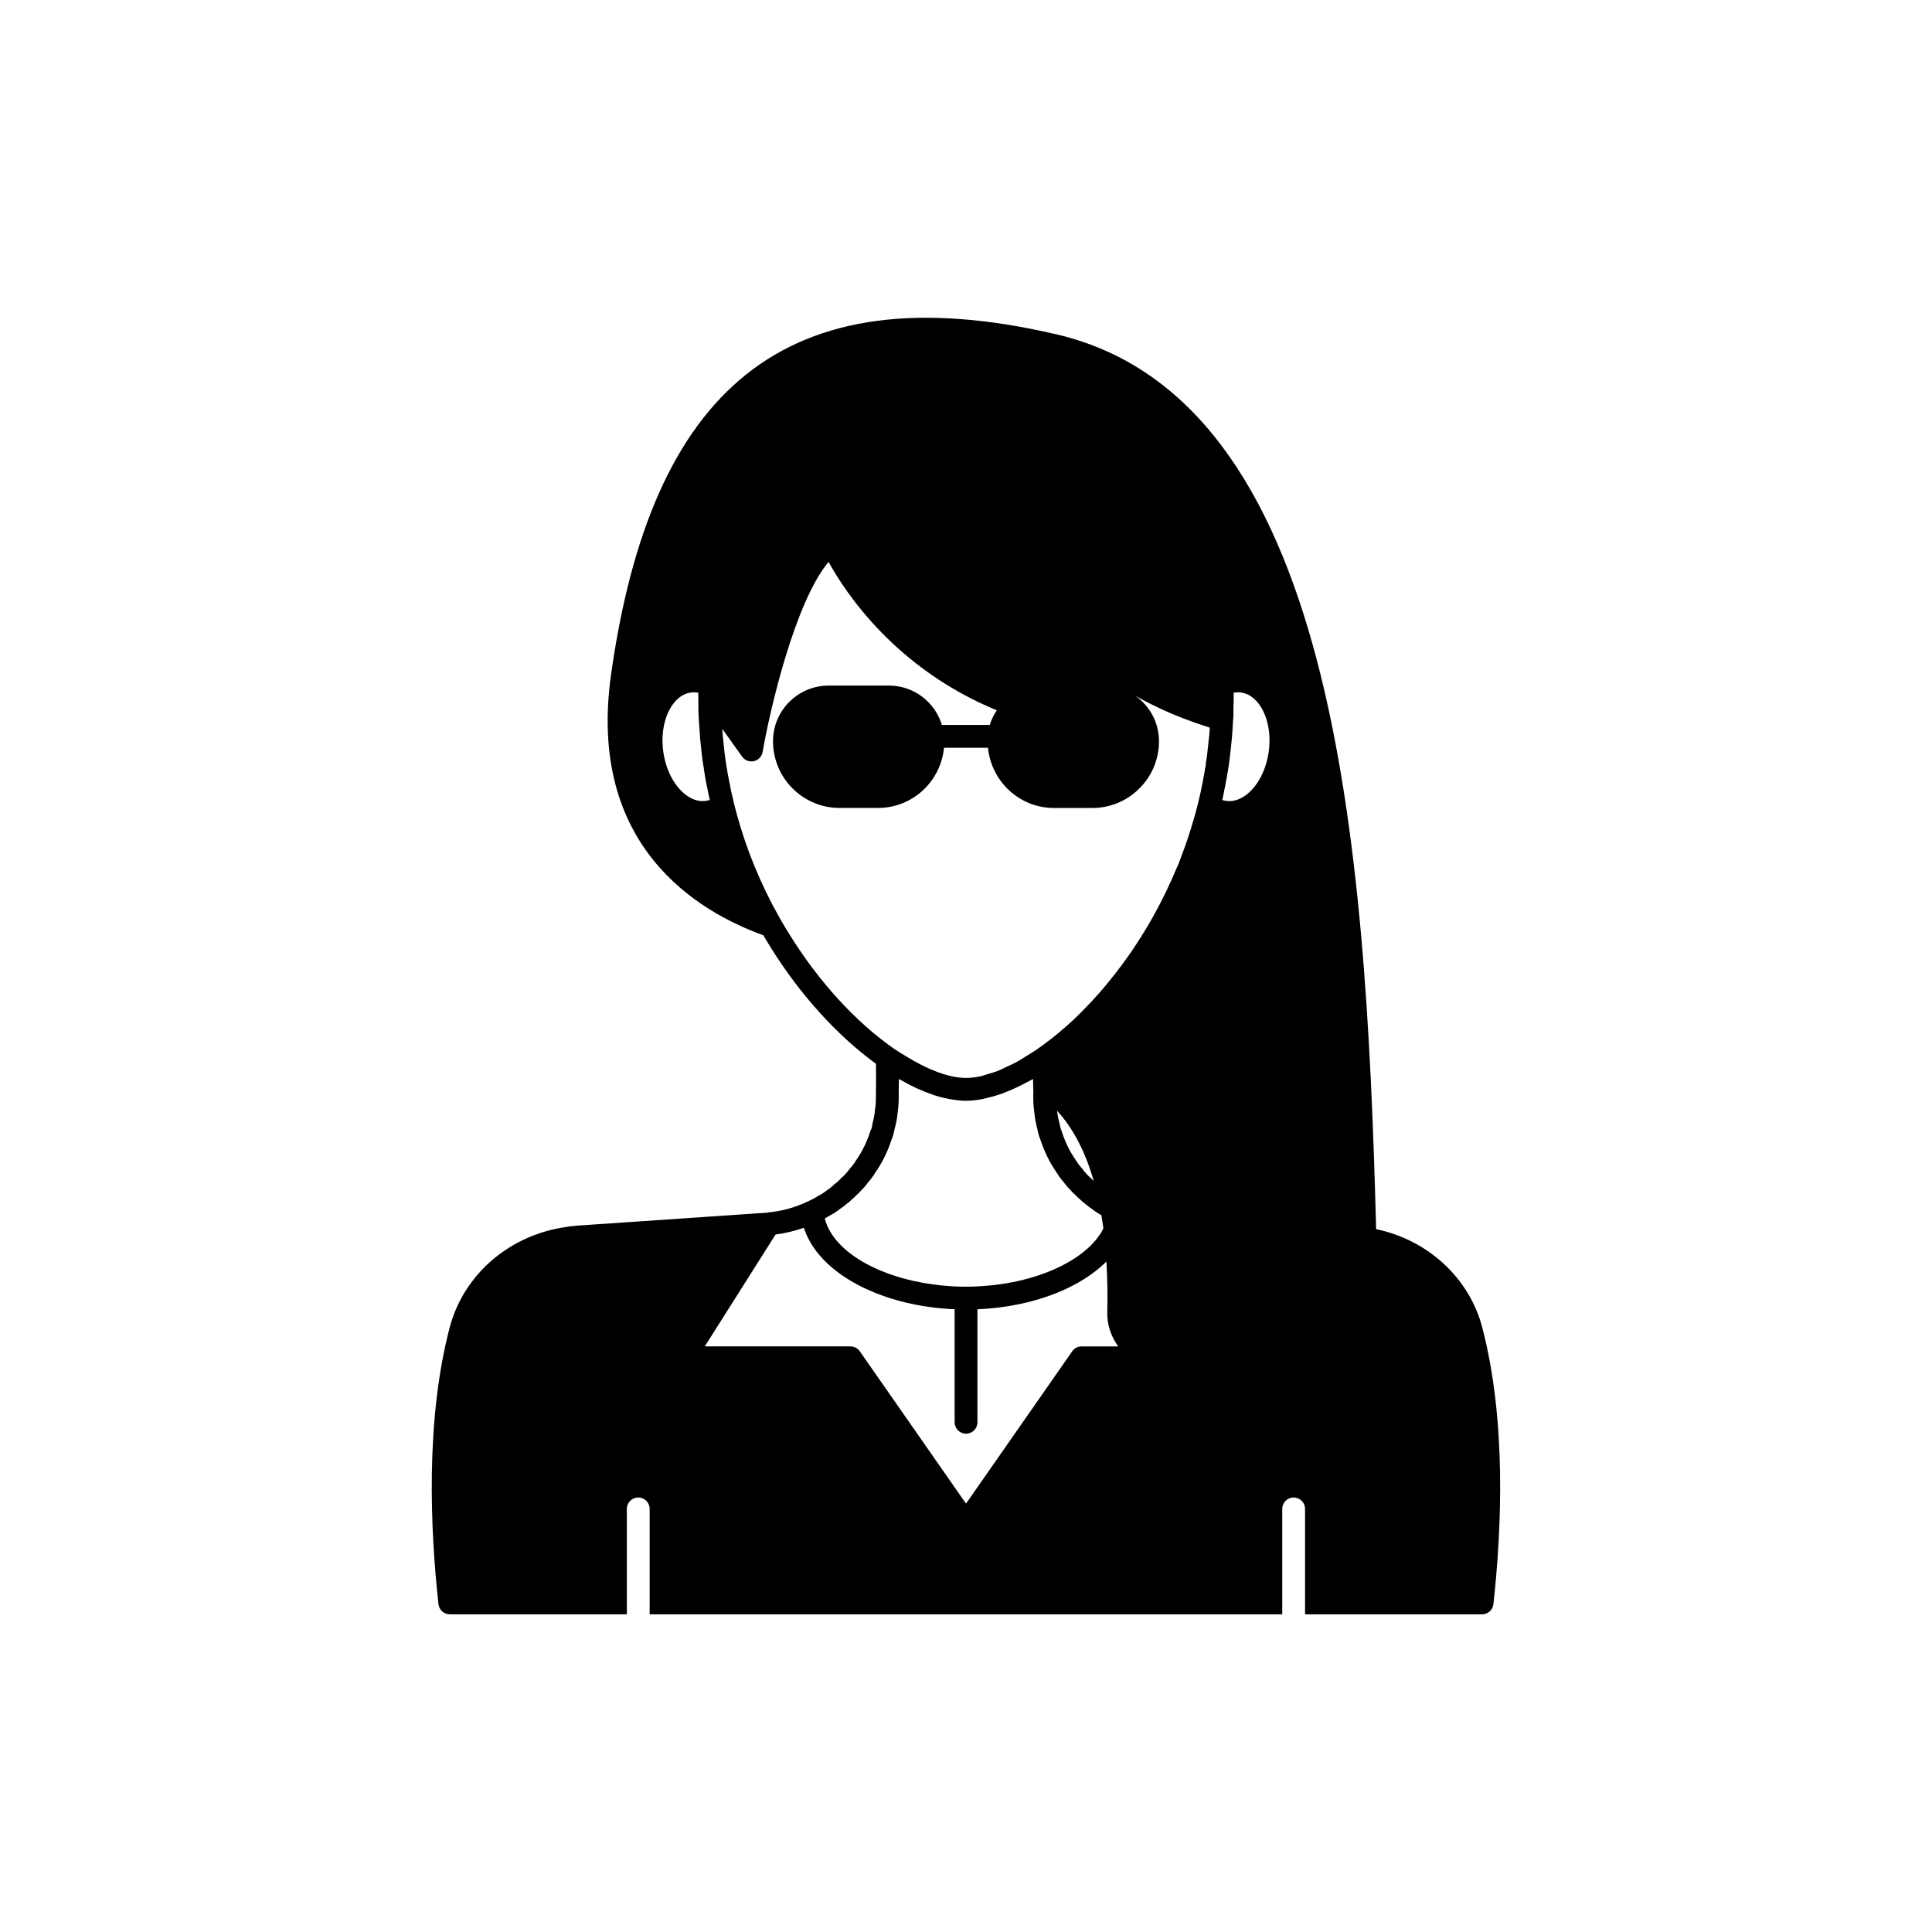 <?xml version="1.0" encoding="UTF-8"?>
<!-- Uploaded to: SVG Repo, www.svgrepo.com, Generator: SVG Repo Mixer Tools -->
<svg fill="#000000" width="800px" height="800px" version="1.1" viewBox="144 144 512 512" xmlns="http://www.w3.org/2000/svg">
 <path d="m433.85 456.94c-0.262-0.242-0.527-0.469-0.785-0.746-0.188-0.203-0.398-0.383-0.633-0.527 0.09 0.059 0.102 0.051-0.016-0.078-0.527-0.527-1.02-1.047-1.426-1.613-0.102-0.168-0.227-0.328-0.367-0.48-0.551-0.59-1.027-1.223-1.555-2.098-1.566-2.215-2.816-4.781-3.719-7.633-0.082-0.27-0.07-0.344-0.223-0.574-0.016-0.043-0.109-0.461-0.129-0.504l-0.328-1.41c-0.062-0.223-0.133-0.441-0.223-0.961-0.145-0.586-0.215-1.242-0.297-1.949 4.594 5.019 7.676 11.531 9.699 18.574zm37.086-127.93v-1.434c0.66-0.125 1.324-0.145 1.969-0.055 2.199 0.293 3.738 1.773 4.648 2.965 2.344 3.078 3.344 7.816 2.676 12.672v0.004c-0.664 4.863-2.898 9.16-5.977 11.488-1.188 0.898-3.035 1.902-5.285 1.594-0.363-0.051-0.715-0.129-1.055-0.238 0.188-0.805 0.367-1.609 0.512-2.461 0-0.016 0.004-0.035 0.004-0.051 0.195-0.809 0.344-1.652 0.477-2.422 0.152-0.742 0.301-1.535 0.41-2.328 0.059-0.211 0.117-0.477 0.145-0.789 0.012-0.074 0.02-0.145 0.023-0.184 0.008-0.023 0.008-0.086 0.012-0.117 0.008-0.035 0.031-0.062 0.035-0.098l0.266-1.852c0.07-0.434 0.129-0.875 0.113-1.086l0.078-0.562c0.051-0.332 0.098-0.668 0.121-1l0.348-3.445c0.055-0.5 0.098-1.004 0.113-1.504 0.059-0.363 0.062-0.703 0.074-1.031 0.016-0.234 0.031-0.469 0.023-0.469 0 0 0 0.004-0.004 0.004 0.059-0.633 0.113-1.32 0.098-1.66 0.004-0.023 0.004-0.051 0.012-0.074 0-0.016 0.004-0.031 0.004-0.043 0.055-0.559 0.098-1.074 0.098-1.637v-1.363l-0.004-0.473c0.066-0.789 0.066-1.57 0.066-2.352zm-139.93 27.234c-2.176 0.316-4.07-0.695-5.258-1.598-3.078-2.328-5.312-6.625-5.977-11.492-0.668-4.856 0.336-9.594 2.676-12.672 0.91-1.191 2.449-2.672 4.625-2.961 0.262-0.031 0.527-0.047 0.801-0.047 0.391 0 0.793 0.031 1.191 0.094v1.438c0 0.473 0.004 0.93 0.016 1.352 0.004 0.996 0 1.992 0.035 2.969 0.02 0.426 0.055 0.855 0.082 1.281 0 0.047 0.004 0.094 0.004 0.141 0.004 0.059 0.004 0.117 0.008 0.176 0.012 0.215 0.031 0.387 0.043 0.59 0.023 0.344 0.035 0.688 0.066 1.031 0.004 0.035 0.012 0.074 0.016 0.109l0.035 0.664c0 0.148 0.02 0.395 0.055 0.648 0.055 1.227 0.164 2.449 0.32 3.699l0.25 2.348c0.156 1.352 0.359 2.754 0.535 3.633 0 0.215 0.062 0.629 0.137 0.973 0.098 0.758 0.234 1.52 0.379 2.238 0.023 0.27 0.078 0.527 0.156 0.77 0.004 0.02 0.012 0.043 0.016 0.062 0.055 0.387 0.148 0.816 0.316 1.551 0.004 0.023 0.012 0.051 0.012 0.074 0.016 0.117 0.031 0.234 0.055 0.344 0.152 0.777 0.309 1.559 0.496 2.336-0.352 0.121-0.711 0.199-1.09 0.25zm22.297 35.523-0.27-0.441c-0.699-1.141-1.398-2.281-2.031-3.383-0.754-1.348-1.496-2.695-2.234-4.059-2.289-4.379-4.356-8.98-6.137-13.652-1.73-4.707-3.07-9.059-4.16-13.477-0.027-0.121-0.051-0.215-0.074-0.32-0.031-0.125-0.07-0.25-0.086-0.387-0.023-0.188-0.031-0.246-0.09-0.43-0.016-0.074-0.047-0.203-0.082-0.332-0.004-0.008-0.008-0.035-0.012-0.043-0.215-0.832-0.395-1.707-0.574-2.606-0.012-0.098-0.023-0.191-0.043-0.285-0.012-0.082-0.023-0.164-0.039-0.246l-0.145-0.648c-0.043-0.203-0.102-0.402-0.121-0.609-0.016-0.137-0.059-0.344-0.102-0.512-0.016-0.109-0.035-0.223-0.062-0.328-0.008-0.043-0.016-0.09-0.027-0.137-0.137-0.68-0.277-1.41-0.363-2.137-0.023-0.191-0.055-0.375-0.113-0.562-0.203-1.266-0.395-2.586-0.547-3.894l-0.25-2.426c-0.137-1.07-0.234-2.141-0.328-3.535v-0.16l5.25 7.359c0.707 0.988 1.945 1.461 3.129 1.191 1.191-0.27 2.102-1.23 2.309-2.43 1.918-11.059 8.508-39.609 17.473-50.367 4.621 8.395 17.969 28.402 44.586 39.32-0.801 1.184-1.43 2.492-1.859 3.887h-12.676c-1.855-6.023-7.402-10.434-14.035-10.434h-15.98c-8.148 0-14.754 6.606-14.754 14.754 0 9.766 7.914 17.68 17.68 17.68h10.133c9.172 0 16.625-7.012 17.504-15.953h11.652c0.883 8.953 8.375 15.961 17.508 15.961h10.125c4.887 0 9.32-1.965 12.496-5.188 3.223-3.176 5.188-7.609 5.188-12.496 0-5.012-2.504-9.418-6.312-12.086 1.863 1.066 3.887 2.129 6.121 3.176 4.019 1.914 8.605 3.695 13.656 5.305-0.004 0.121-0.016 0.25-0.016 0.383-0.035 0.184-0.051 0.367-0.051 0.551 0 0.395-0.043 0.793-0.098 1.285l-0.555 5.074c-0.09 0.668-0.172 1.332-0.297 1.961-0.027 0.129-0.039 0.391-0.051 0.629 0 0.012 0 0.02-0.004 0.027 0 0.012-0.004 0.02-0.004 0.031-0.031 0.168-0.055 0.332-0.059 0.387-0.059 0.184-0.102 0.375-0.129 0.566-0.09 0.727-0.227 1.453-0.379 2.219-0.137 0.781-0.277 1.566-0.457 2.301-0.031 0.125-0.055 0.266-0.07 0.406-0.137 0.789-0.316 1.539-0.516 2.402l-0.41 1.727c-0.008 0.023-0.023 0.082-0.023 0.086-0.438 1.859-0.98 3.719-1.52 5.543-0.543 1.859-1.125 3.625-1.77 5.453-0.395 1.145-0.832 2.289-1.266 3.434l-0.586 1.57c-0.391 0.84-0.758 1.703-1.117 2.547l-0.609 1.406c-0.492 1.094-0.992 2.184-1.48 3.207-1.277 2.664-2.609 5.18-4.098 7.832-0.688 1.188-1.371 2.375-2.312 3.84-0.137 0.27-0.309 0.543-0.59 0.953-0.781 1.273-1.613 2.496-2.445 3.715-0.832 1.219-1.707 2.438-2.59 3.609-1.867 2.496-3.801 4.883-5.836 7.227l-2.047 2.25c-1.57 1.664-3.141 3.285-4.723 4.773-1.02 0.973-2.09 1.891-3.129 2.781-0.773 0.672-1.535 1.301-2.656 2.184l-0.512 0.398c-0.473 0.375-0.984 0.75-1.418 1.066-0.367 0.25-0.688 0.496-0.809 0.602-0.098 0.07-0.195 0.137-0.297 0.203-0.184 0.129-0.379 0.27-0.395 0.277-0.133 0.082-0.25 0.184-0.371 0.289-0.941 0.656-1.859 1.18-2.785 1.754-0.809 0.5-1.633 1.066-2.422 1.508-0.977 0.543-1.902 0.938-2.852 1.379-0.707 0.332-1.438 0.738-2.121 1.016-1.051 0.422-2.027 0.684-3.023 0.973-0.523 0.152-1.082 0.391-1.586 0.504-1.457 0.332-2.84 0.504-4.121 0.504-4.492 0-10.23-2.188-16.352-6.019-0.926-0.578-1.836-1.094-2.777-1.75-10.094-7.043-19.887-17.746-27.57-30.133zm10.52 74.41c1.012-0.508 1.996-1.145 2.785-1.797 0.734-0.488 1.406-0.98 1.719-1.312 0.336-0.223 0.762-0.535 1.199-1 0.555-0.441 1.086-0.949 1.605-1.5 0.422-0.309 0.699-0.621 0.73-0.695 0.715-0.715 1.371-1.434 1.938-2.195 0.102-0.117 0.199-0.238 0.289-0.367 0.73-0.824 1.359-1.684 1.777-2.418 1.879-2.656 3.379-5.691 4.461-9.031 0.125-0.262 0.188-0.477 0.215-0.562 0.164-0.414 0.262-0.82 0.324-1.141l0.277-1.211c0.137-0.48 0.266-0.969 0.277-1.156 0.234-0.93 0.359-1.922 0.465-2.879 0.168-1.199 0.281-2.398 0.289-4.109 0.016-0.496 0.023-0.988-0.012-1.211 0.039-1.238 0.055-2.457 0.059-3.644 0.148 0.086 0.289 0.145 0.434 0.227 1.406 0.805 2.793 1.539 4.152 2.172 0.211 0.098 0.414 0.176 0.625 0.27 1.254 0.562 2.488 1.047 3.695 1.457 0.219 0.074 0.445 0.164 0.66 0.23 1.297 0.414 2.559 0.723 3.789 0.953 0.262 0.051 0.52 0.086 0.777 0.129 1.254 0.199 2.481 0.332 3.648 0.332 1.426 0 2.922-0.176 4.465-0.469 0.426-0.082 0.871-0.227 1.305-0.328 1.16-0.273 2.34-0.598 3.555-1.023 0.48-0.172 0.973-0.379 1.461-0.574 1.234-0.488 2.481-1.039 3.758-1.68 0.465-0.234 0.934-0.48 1.402-0.734 0.617-0.332 1.215-0.598 1.836-0.961 0.004 1.125 0.023 2.258 0.07 3.371-0.047 0.496-0.039 0.988-0.016 1.945 0 1.254 0.109 2.453 0.27 3.559 0.117 1.047 0.242 2.039 0.414 2.676 0.07 0.48 0.199 0.969 0.289 1.273l0.301 1.301c0.082 0.41 0.184 0.816 0.309 1.133 0.039 0.117 0.117 0.312 0.203 0.516 1.09 3.398 2.606 6.481 4.371 8.961 0.543 0.926 1.188 1.809 1.918 2.633 0.09 0.129 0.184 0.25 0.289 0.367 0.562 0.762 1.203 1.453 1.664 1.879 0.223 0.297 0.555 0.672 0.996 1 0.523 0.555 1.051 1.062 1.609 1.508 0.445 0.48 0.848 0.723 0.844 0.723 0.676 0.613 1.344 1.105 1.859 1.434 0.996 0.801 1.969 1.43 2.684 1.773 0.199 1.176 0.398 2.348 0.555 3.527-0.016 0.027-0.027 0.055-0.043 0.082-0.195 0.387-0.391 0.777-0.625 1.156-0.168 0.266-0.363 0.523-0.547 0.781-0.238 0.336-0.473 0.672-0.738 1-0.227 0.273-0.477 0.539-0.723 0.809-0.273 0.301-0.547 0.602-0.848 0.895-0.281 0.273-0.586 0.535-0.887 0.801-0.309 0.273-0.617 0.543-0.949 0.805-0.332 0.266-0.684 0.523-1.035 0.777-0.34 0.246-0.688 0.492-1.047 0.73-0.379 0.25-0.773 0.496-1.176 0.738-0.371 0.227-0.75 0.445-1.141 0.664-0.422 0.234-0.855 0.461-1.293 0.684-0.406 0.207-0.82 0.406-1.246 0.602-0.453 0.211-0.914 0.418-1.387 0.617-0.445 0.188-0.898 0.367-1.355 0.543-0.484 0.188-0.969 0.371-1.465 0.543-0.477 0.168-0.969 0.324-1.461 0.477-0.504 0.16-1.012 0.32-1.527 0.469-0.52 0.148-1.051 0.281-1.582 0.414-0.516 0.129-1.031 0.266-1.559 0.383-0.566 0.125-1.148 0.234-1.727 0.344-0.516 0.098-1.027 0.203-1.551 0.289-0.637 0.105-1.293 0.188-1.941 0.273-0.484 0.062-0.961 0.141-1.453 0.191-0.758 0.082-1.527 0.137-2.297 0.191-0.406 0.031-0.805 0.074-1.211 0.098-1.188 0.07-2.387 0.105-3.598 0.105-1.215 0-2.414-0.035-3.606-0.102-0.41-0.023-0.809-0.066-1.215-0.098-0.773-0.055-1.547-0.109-2.309-0.195-0.473-0.051-0.934-0.125-1.398-0.188-0.676-0.09-1.355-0.176-2.016-0.285-0.48-0.078-0.949-0.176-1.422-0.266-0.637-0.121-1.273-0.238-1.895-0.379-0.445-0.102-0.879-0.215-1.316-0.32-0.637-0.156-1.27-0.316-1.887-0.492-0.387-0.109-0.762-0.23-1.141-0.348-0.656-0.203-1.305-0.41-1.934-0.633-0.312-0.109-0.617-0.227-0.922-0.344-0.684-0.258-1.355-0.523-2.008-0.805-0.227-0.098-0.445-0.199-0.668-0.297-0.723-0.328-1.43-0.664-2.109-1.02-0.129-0.066-0.258-0.137-0.387-0.203-0.77-0.414-1.512-0.84-2.215-1.285-0.027-0.02-0.059-0.035-0.086-0.055-4.672-2.988-7.863-6.695-8.883-10.754 0.457-0.258 0.883-0.504 1.234-0.742zm64.332 35.922-28.152 40.379-28.152-40.379c-0.566-0.809-1.492-1.293-2.481-1.293h-38.594l18.754-29.645c2.539-0.328 5.039-0.926 7.473-1.785 0.078 0.242 0.191 0.473 0.277 0.711 0.129 0.355 0.266 0.707 0.418 1.059 0.203 0.465 0.434 0.922 0.676 1.375 0.172 0.32 0.336 0.641 0.523 0.957 0.289 0.484 0.613 0.953 0.949 1.426 0.191 0.27 0.371 0.543 0.578 0.809 0.414 0.535 0.871 1.051 1.34 1.566 0.168 0.188 0.32 0.379 0.5 0.562 1.355 1.406 2.91 2.731 4.648 3.957 0.105 0.074 0.223 0.145 0.332 0.219 0.762 0.523 1.547 1.031 2.371 1.52 0.246 0.145 0.512 0.281 0.762 0.422 0.711 0.398 1.43 0.789 2.18 1.16 0.324 0.16 0.664 0.312 1 0.465 0.707 0.328 1.426 0.648 2.168 0.953 0.379 0.156 0.77 0.301 1.156 0.449 0.727 0.277 1.465 0.543 2.219 0.793 0.422 0.141 0.848 0.277 1.281 0.41 0.746 0.23 1.508 0.445 2.277 0.648 0.461 0.121 0.918 0.242 1.387 0.355 0.773 0.184 1.562 0.352 2.356 0.508 0.484 0.098 0.965 0.195 1.457 0.285 0.816 0.145 1.648 0.262 2.484 0.379 0.484 0.066 0.965 0.145 1.453 0.199 0.91 0.105 1.836 0.18 2.766 0.25 0.434 0.031 0.855 0.082 1.293 0.105 0.375 0.023 0.754 0.027 1.133 0.043v29.957c0 1.672 1.352 3.023 3.023 3.023 1.672 0 3.023-1.352 3.023-3.023v-29.957c0.379-0.016 0.762-0.02 1.137-0.043 0.422-0.023 0.832-0.07 1.254-0.102 0.941-0.07 1.883-0.145 2.805-0.254 0.473-0.055 0.938-0.129 1.406-0.191 0.859-0.117 1.719-0.242 2.562-0.391 0.449-0.078 0.887-0.172 1.328-0.258 0.855-0.168 1.703-0.348 2.535-0.551 0.391-0.094 0.773-0.195 1.156-0.293 0.887-0.23 1.754-0.477 2.609-0.742 0.301-0.094 0.602-0.188 0.898-0.285 0.953-0.312 1.879-0.648 2.789-1 0.176-0.07 0.355-0.137 0.531-0.207 5.324-2.141 9.805-4.988 13.176-8.309 0.258 4.543 0.344 8.938 0.227 12.816v0.301c-0.141 3.496 0.984 6.734 2.906 9.371h-9.707c-1.004-0.02-1.93 0.465-2.492 1.273zm108.68-6.238c-3.477-13.277-14.461-23.25-28.148-26.129-2.703-104.02-11.172-220.04-84.812-237.15-72.195-16.777-107.36 15.016-117.94 90.184-6.418 45.566 23.086 62.836 40.363 69.098 0.52 0.875 1.043 1.75 1.574 2.625l0.281 0.457c7.789 12.562 17.688 23.477 27.98 30.969 0.039 2.391 0.066 4.938-0.004 7.973 0.023 0.246 0.008 0.488-0.004 0.734l-0.012 0.648c0 0.961-0.09 1.883-0.23 2.891-0.086 0.762-0.164 1.488-0.391 2.461-0.031 0.223-0.102 0.441-0.211 0.844l-0.277 1.559c-0.156 0.234-0.277 0.488-0.359 0.754-0.902 2.848-2.156 5.414-3.859 7.848-0.387 0.66-0.863 1.293-1.414 1.883-0.141 0.148-0.262 0.309-0.367 0.48-0.375 0.523-0.824 1.008-1.52 1.738-0.203 0.137-0.391 0.297-0.555 0.477-0.422 0.457-0.832 0.887-1.293 1.23-0.191 0.145-0.879 0.707-1.031 0.895-0.434 0.395-0.871 0.707-1.566 1.184-0.684 0.547-1.301 0.953-2.231 1.438-0.879 0.574-1.855 1.055-2.828 1.496-0.008 0.004-0.012 0.012-0.02 0.016-0.004 0.004-0.012 0-0.016 0.004-3.352 1.578-6.871 2.535-10.461 2.848-0.102 0.008-0.184 0.074-0.281 0.09-0.062 0.008-0.121-0.027-0.184-0.016l-49.605 3.387c-0.105 0-0.211 0.004-0.316 0.016l-0.719 0.07c-0.84 0.074-1.691 0.156-2.309 0.297-15.094 2.117-27.227 12.605-30.918 26.715-6.402 24.496-5.141 53.352-2.949 73.238 0.168 1.531 1.461 2.695 3.004 2.695h46.914v-27.93c0-1.672 1.352-3.023 3.023-3.023s3.023 1.352 3.023 3.023v27.93h167.64v-27.93c0-1.672 1.352-3.023 3.023-3.023 1.672 0 3.023 1.352 3.023 3.023v27.93h46.914c1.543 0 2.836-1.16 3.004-2.695 2.199-19.895 3.461-48.75-2.941-73.246z"/>
</svg>